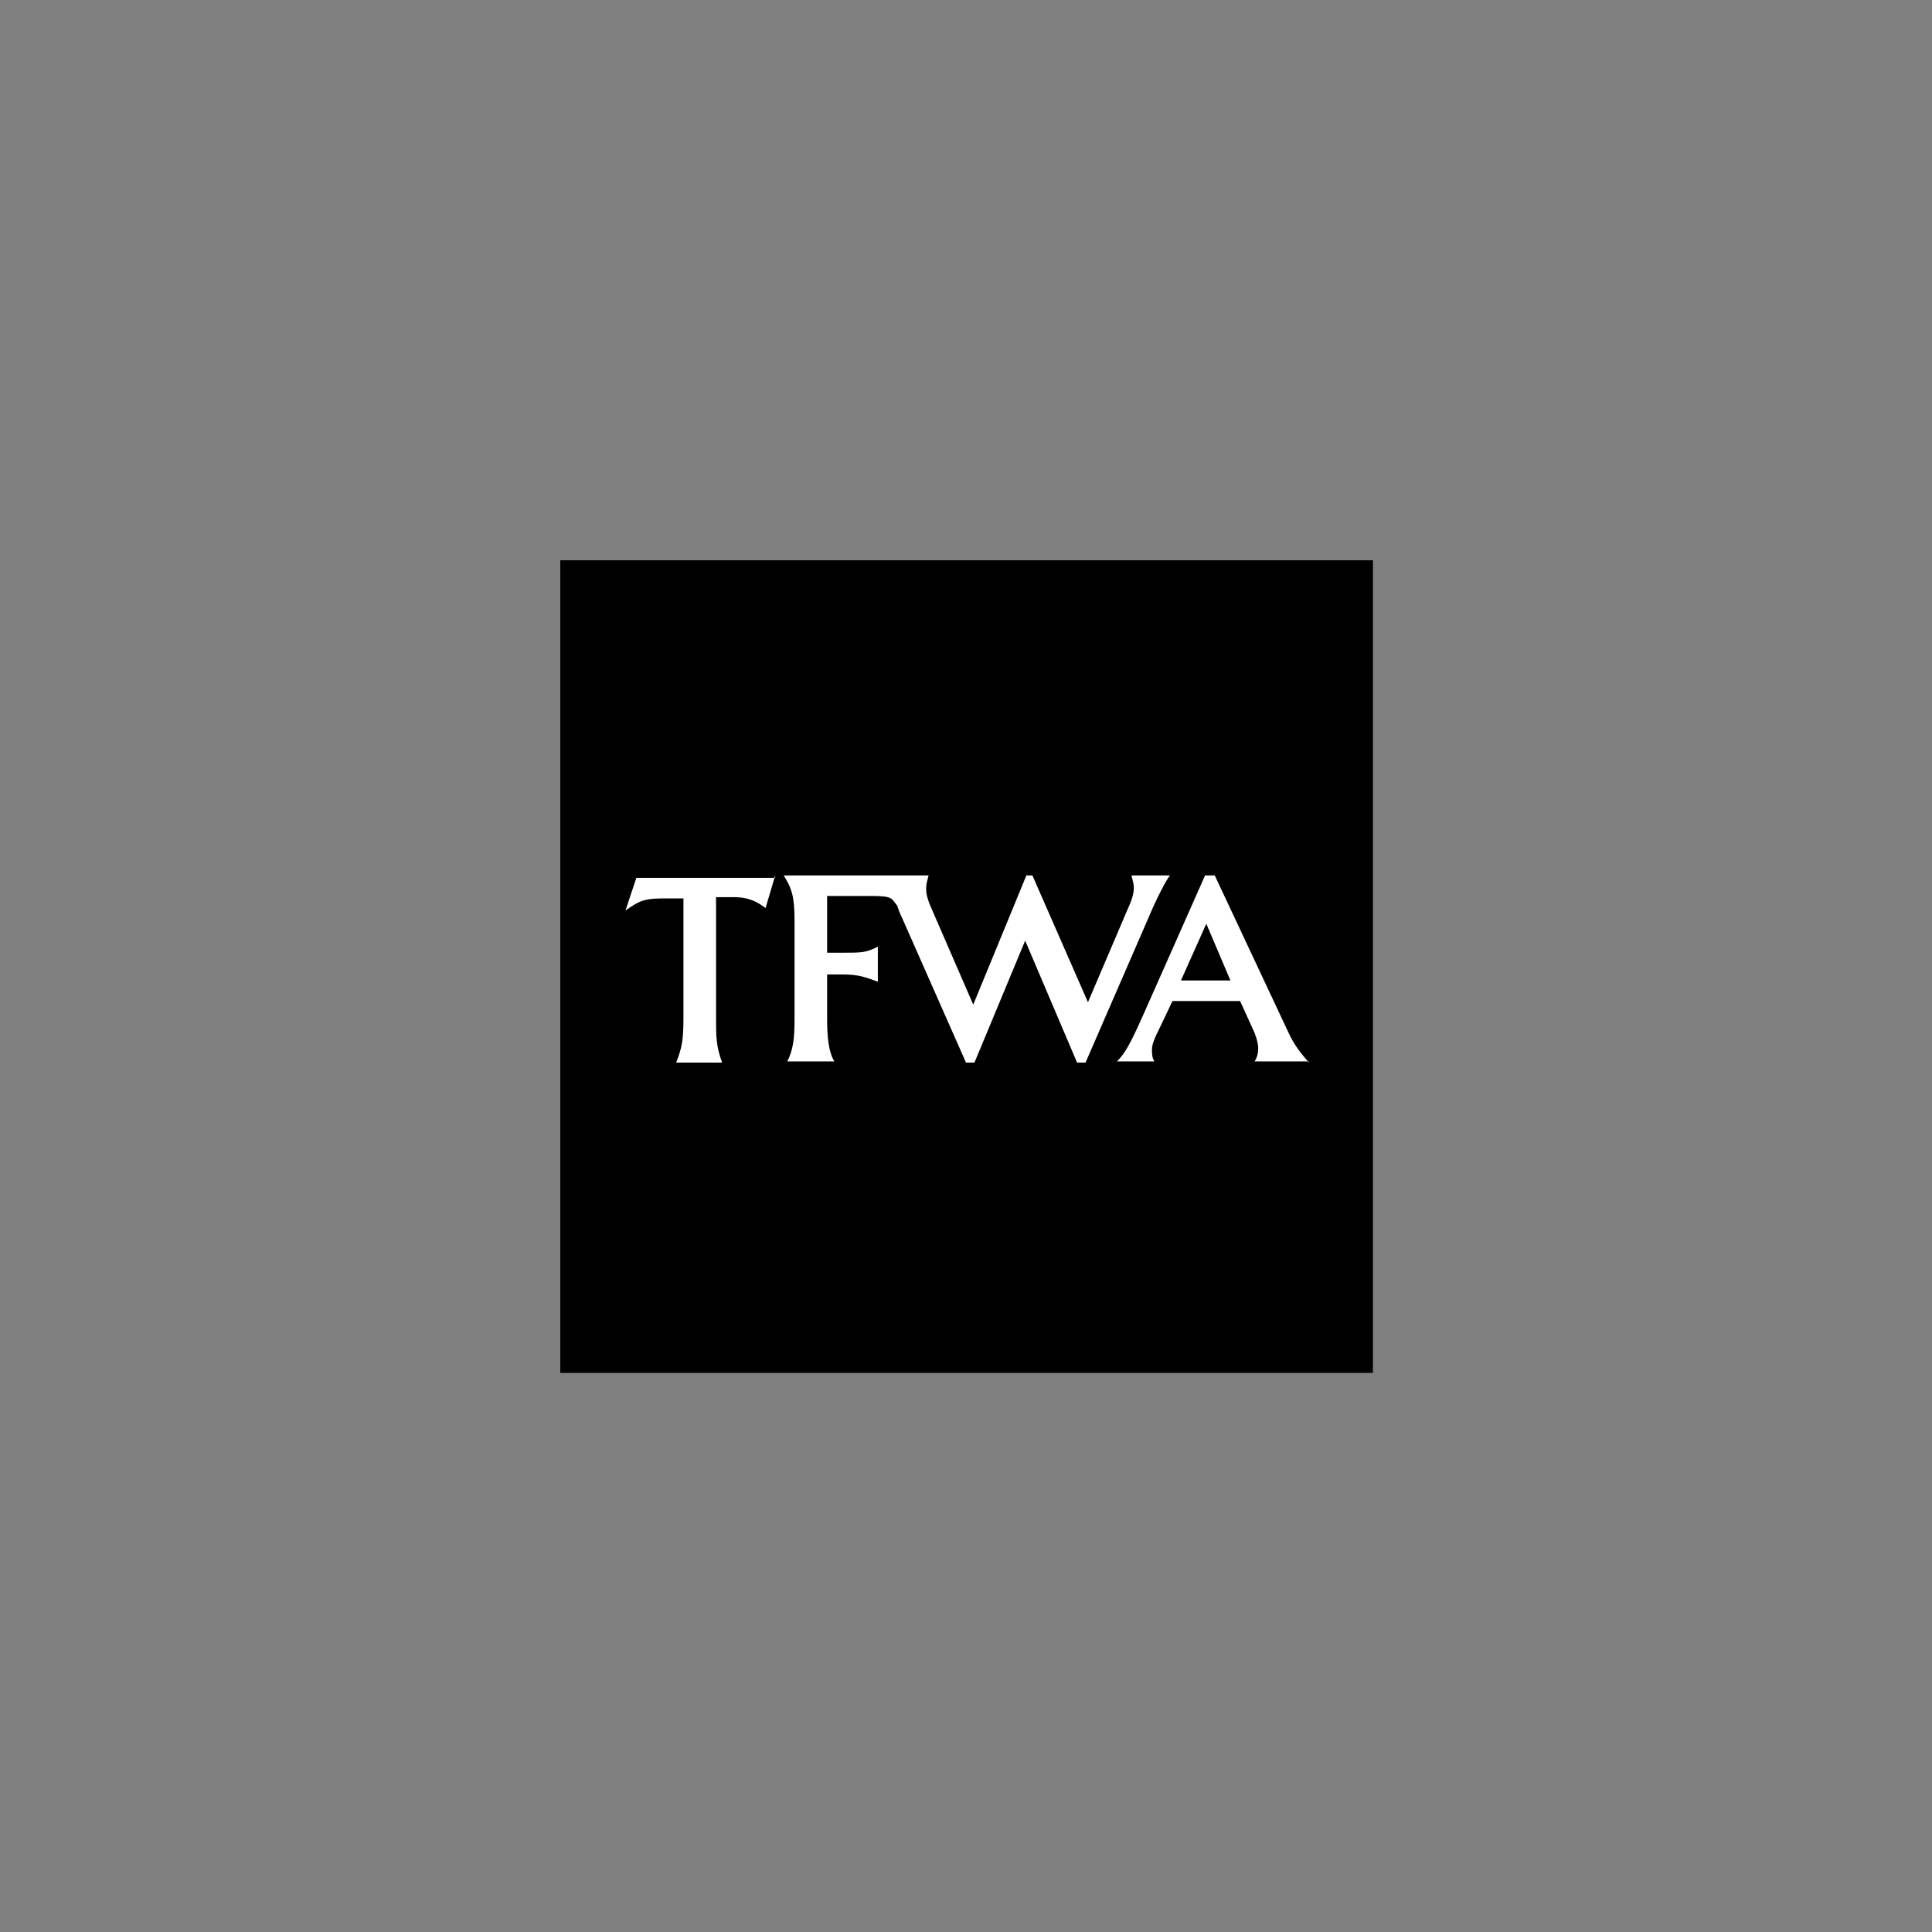 <?xml version="1.0" encoding="UTF-8"?> <svg xmlns="http://www.w3.org/2000/svg" xmlns:xlink="http://www.w3.org/1999/xlink" version="1.1" id="Calque_1" x="0px" y="0px" viewBox="0 0 160 160" style="enable-background:new 0 0 160 160;" xml:space="preserve"><rect x="0" y="0" width="160" height="160" fill="#808080" stroke="none"/> <style type="text/css"> .st0{fill:#FFFFFF;} </style> <g> <rect x="46.4" y="46.4" width="67.3" height="67.3"></rect> <g id="TFWA"> <path class="st0" d="M96.9,72.5c-0.3,0.3-1.2,2.1-1.7,3.3L89.9,88h-0.7l-4.3-10.1L80.7,88H80l-5.3-12c-0.2-0.4-0.3-0.7-0.4-1v0 c-0.5-0.6-0.3-0.8-2.2-0.8h-3.6v4.7h1.2c1.7,0,2,0,3-0.5v2.9c-1.1-0.4-1.6-0.6-3-0.6h-1.2v3.7c0,1.4,0.1,2.7,0.6,3.5h-3.9 c0.5-1,0.6-1.9,0.6-3.5v-8.1c0-2-0.2-2.7-0.9-3.8h12c-0.1,0.4-0.2,0.7-0.2,1.1c0,0.6,0.2,1.1,0.6,2l3.3,7.6l4.4-10.7h0.5L90.1,83 l3.2-7.5c0.4-0.9,0.6-1.4,0.6-2c0-0.3-0.1-0.6-0.2-1H96.9z"></path> <path class="st0" d="M64.2,72.5l-0.8,2.7c-0.9-0.7-1.7-0.9-2.6-0.9h-1.5v9.9c0,1.7,0,2.4,0.5,3.8h-3.8c0.5-1.3,0.6-1.9,0.6-3.8 v-9.8h-1.3c-1.9,0-2.2,0.1-3.5,1l0.9-2.7H64.2z"></path> <path class="st0" d="M108.4,88c-0.6-0.7-1.2-1.4-1.7-2.5l-6.1-13h-0.8L94.7,84c-1.2,2.7-1.6,3.3-2.2,3.9h3.1 c-0.2-0.3-0.2-0.7-0.2-1c0-0.4,0.2-0.9,0.7-1.9l1-2.1h5.6l1,2.2c0.3,0.6,0.5,1.3,0.5,1.7c0,0.4-0.1,0.8-0.3,1.1H108.4z M97.8,81.2 l2.1-4.7l2,4.7H97.8z"></path> </g> </g> </svg>